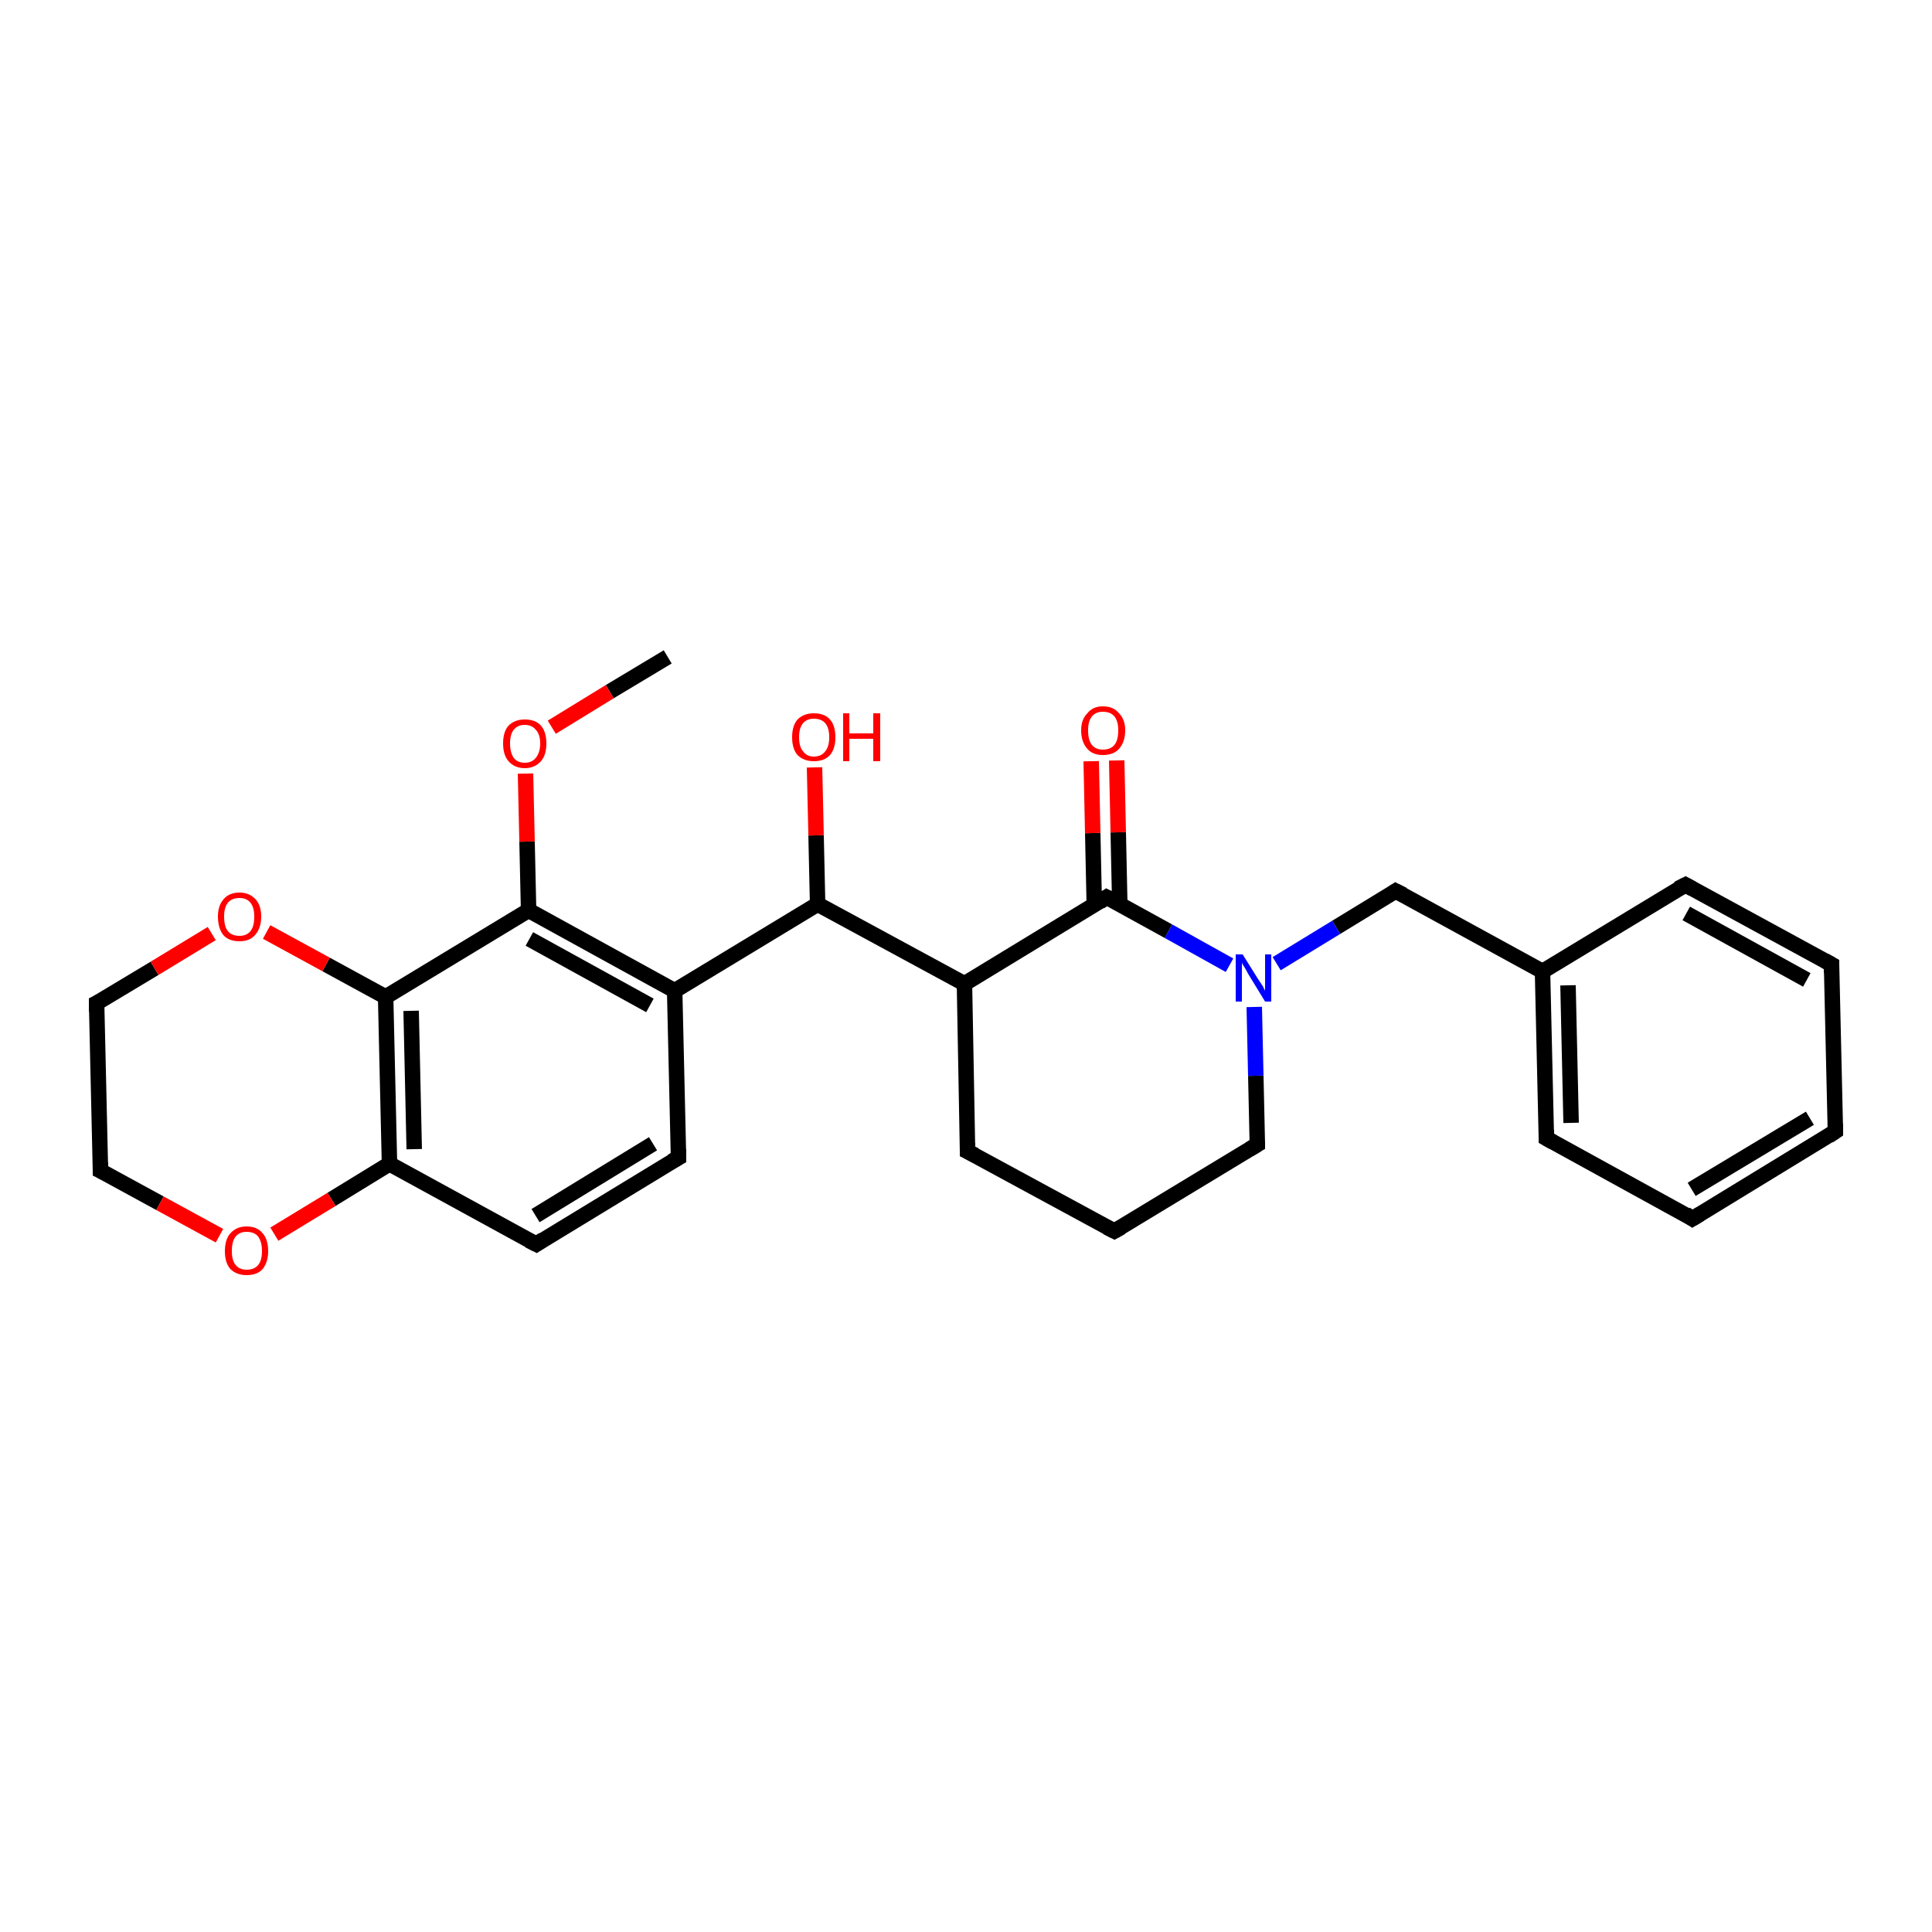 <?xml version='1.0' encoding='iso-8859-1'?>
<svg version='1.1' baseProfile='full'
              xmlns='http://www.w3.org/2000/svg'
                      xmlns:rdkit='http://www.rdkit.org/xml'
                      xmlns:xlink='http://www.w3.org/1999/xlink'
                  xml:space='preserve'
width='250px' height='250px' viewBox='0 0 250 250'>
<!-- END OF HEADER -->
<rect style='opacity:1.0;fill:#FFFFFF;stroke:none' width='250.0' height='250.0' x='0.0' y='0.0'> </rect>
<path class='bond-0 atom-0 atom-25' d='M 86.4,85.0 L 78.9,89.5' style='fill:none;fill-rule:evenodd;stroke:#000000;stroke-width:2.0px;stroke-linecap:butt;stroke-linejoin:miter;stroke-opacity:1' />
<path class='bond-0 atom-0 atom-25' d='M 78.9,89.5 L 71.4,94.1' style='fill:none;fill-rule:evenodd;stroke:#FF0000;stroke-width:2.0px;stroke-linecap:butt;stroke-linejoin:miter;stroke-opacity:1' />
<path class='bond-1 atom-1 atom-2' d='M 237.5,146.4 L 219.0,157.7' style='fill:none;fill-rule:evenodd;stroke:#000000;stroke-width:2.0px;stroke-linecap:butt;stroke-linejoin:miter;stroke-opacity:1' />
<path class='bond-1 atom-1 atom-2' d='M 234.2,144.7 L 218.9,153.9' style='fill:none;fill-rule:evenodd;stroke:#000000;stroke-width:2.0px;stroke-linecap:butt;stroke-linejoin:miter;stroke-opacity:1' />
<path class='bond-2 atom-1 atom-3' d='M 237.5,146.4 L 237.0,124.8' style='fill:none;fill-rule:evenodd;stroke:#000000;stroke-width:2.0px;stroke-linecap:butt;stroke-linejoin:miter;stroke-opacity:1' />
<path class='bond-3 atom-2 atom-5' d='M 219.0,157.7 L 200.1,147.3' style='fill:none;fill-rule:evenodd;stroke:#000000;stroke-width:2.0px;stroke-linecap:butt;stroke-linejoin:miter;stroke-opacity:1' />
<path class='bond-4 atom-3 atom-6' d='M 237.0,124.8 L 218.1,114.5' style='fill:none;fill-rule:evenodd;stroke:#000000;stroke-width:2.0px;stroke-linecap:butt;stroke-linejoin:miter;stroke-opacity:1' />
<path class='bond-4 atom-3 atom-6' d='M 233.8,126.8 L 218.2,118.2' style='fill:none;fill-rule:evenodd;stroke:#000000;stroke-width:2.0px;stroke-linecap:butt;stroke-linejoin:miter;stroke-opacity:1' />
<path class='bond-5 atom-4 atom-7' d='M 144.2,159.3 L 125.2,149.0' style='fill:none;fill-rule:evenodd;stroke:#000000;stroke-width:2.0px;stroke-linecap:butt;stroke-linejoin:miter;stroke-opacity:1' />
<path class='bond-6 atom-4 atom-10' d='M 144.2,159.3 L 162.7,148.1' style='fill:none;fill-rule:evenodd;stroke:#000000;stroke-width:2.0px;stroke-linecap:butt;stroke-linejoin:miter;stroke-opacity:1' />
<path class='bond-7 atom-5 atom-14' d='M 200.1,147.3 L 199.6,125.7' style='fill:none;fill-rule:evenodd;stroke:#000000;stroke-width:2.0px;stroke-linecap:butt;stroke-linejoin:miter;stroke-opacity:1' />
<path class='bond-7 atom-5 atom-14' d='M 203.3,145.3 L 202.9,127.5' style='fill:none;fill-rule:evenodd;stroke:#000000;stroke-width:2.0px;stroke-linecap:butt;stroke-linejoin:miter;stroke-opacity:1' />
<path class='bond-8 atom-6 atom-14' d='M 218.1,114.5 L 199.6,125.7' style='fill:none;fill-rule:evenodd;stroke:#000000;stroke-width:2.0px;stroke-linecap:butt;stroke-linejoin:miter;stroke-opacity:1' />
<path class='bond-9 atom-7 atom-16' d='M 125.2,149.0 L 124.8,127.3' style='fill:none;fill-rule:evenodd;stroke:#000000;stroke-width:2.0px;stroke-linecap:butt;stroke-linejoin:miter;stroke-opacity:1' />
<path class='bond-10 atom-8 atom-9' d='M 87.8,149.8 L 69.4,161.0' style='fill:none;fill-rule:evenodd;stroke:#000000;stroke-width:2.0px;stroke-linecap:butt;stroke-linejoin:miter;stroke-opacity:1' />
<path class='bond-10 atom-8 atom-9' d='M 84.5,148.0 L 69.3,157.3' style='fill:none;fill-rule:evenodd;stroke:#000000;stroke-width:2.0px;stroke-linecap:butt;stroke-linejoin:miter;stroke-opacity:1' />
<path class='bond-11 atom-8 atom-15' d='M 87.8,149.8 L 87.3,128.2' style='fill:none;fill-rule:evenodd;stroke:#000000;stroke-width:2.0px;stroke-linecap:butt;stroke-linejoin:miter;stroke-opacity:1' />
<path class='bond-12 atom-9 atom-17' d='M 69.4,161.0 L 50.4,150.6' style='fill:none;fill-rule:evenodd;stroke:#000000;stroke-width:2.0px;stroke-linecap:butt;stroke-linejoin:miter;stroke-opacity:1' />
<path class='bond-13 atom-10 atom-22' d='M 162.7,148.1 L 162.5,139.2' style='fill:none;fill-rule:evenodd;stroke:#000000;stroke-width:2.0px;stroke-linecap:butt;stroke-linejoin:miter;stroke-opacity:1' />
<path class='bond-13 atom-10 atom-22' d='M 162.5,139.2 L 162.3,130.3' style='fill:none;fill-rule:evenodd;stroke:#0000FF;stroke-width:2.0px;stroke-linecap:butt;stroke-linejoin:miter;stroke-opacity:1' />
<path class='bond-14 atom-11 atom-12' d='M 13.0,151.5 L 12.5,129.8' style='fill:none;fill-rule:evenodd;stroke:#000000;stroke-width:2.0px;stroke-linecap:butt;stroke-linejoin:miter;stroke-opacity:1' />
<path class='bond-15 atom-11 atom-26' d='M 13.0,151.5 L 20.7,155.7' style='fill:none;fill-rule:evenodd;stroke:#000000;stroke-width:2.0px;stroke-linecap:butt;stroke-linejoin:miter;stroke-opacity:1' />
<path class='bond-15 atom-11 atom-26' d='M 20.7,155.7 L 28.4,159.9' style='fill:none;fill-rule:evenodd;stroke:#FF0000;stroke-width:2.0px;stroke-linecap:butt;stroke-linejoin:miter;stroke-opacity:1' />
<path class='bond-16 atom-12 atom-27' d='M 12.5,129.8 L 20.0,125.3' style='fill:none;fill-rule:evenodd;stroke:#000000;stroke-width:2.0px;stroke-linecap:butt;stroke-linejoin:miter;stroke-opacity:1' />
<path class='bond-16 atom-12 atom-27' d='M 20.0,125.3 L 27.4,120.8' style='fill:none;fill-rule:evenodd;stroke:#FF0000;stroke-width:2.0px;stroke-linecap:butt;stroke-linejoin:miter;stroke-opacity:1' />
<path class='bond-17 atom-13 atom-14' d='M 180.6,115.3 L 199.6,125.7' style='fill:none;fill-rule:evenodd;stroke:#000000;stroke-width:2.0px;stroke-linecap:butt;stroke-linejoin:miter;stroke-opacity:1' />
<path class='bond-18 atom-13 atom-22' d='M 180.6,115.3 L 172.9,120.0' style='fill:none;fill-rule:evenodd;stroke:#000000;stroke-width:2.0px;stroke-linecap:butt;stroke-linejoin:miter;stroke-opacity:1' />
<path class='bond-18 atom-13 atom-22' d='M 172.9,120.0 L 165.2,124.7' style='fill:none;fill-rule:evenodd;stroke:#0000FF;stroke-width:2.0px;stroke-linecap:butt;stroke-linejoin:miter;stroke-opacity:1' />
<path class='bond-19 atom-15 atom-18' d='M 87.3,128.2 L 105.8,117.0' style='fill:none;fill-rule:evenodd;stroke:#000000;stroke-width:2.0px;stroke-linecap:butt;stroke-linejoin:miter;stroke-opacity:1' />
<path class='bond-20 atom-15 atom-19' d='M 87.3,128.2 L 68.4,117.8' style='fill:none;fill-rule:evenodd;stroke:#000000;stroke-width:2.0px;stroke-linecap:butt;stroke-linejoin:miter;stroke-opacity:1' />
<path class='bond-20 atom-15 atom-19' d='M 84.1,130.1 L 68.5,121.5' style='fill:none;fill-rule:evenodd;stroke:#000000;stroke-width:2.0px;stroke-linecap:butt;stroke-linejoin:miter;stroke-opacity:1' />
<path class='bond-21 atom-16 atom-18' d='M 124.8,127.3 L 105.8,117.0' style='fill:none;fill-rule:evenodd;stroke:#000000;stroke-width:2.0px;stroke-linecap:butt;stroke-linejoin:miter;stroke-opacity:1' />
<path class='bond-22 atom-16 atom-21' d='M 124.8,127.3 L 143.2,116.1' style='fill:none;fill-rule:evenodd;stroke:#000000;stroke-width:2.0px;stroke-linecap:butt;stroke-linejoin:miter;stroke-opacity:1' />
<path class='bond-23 atom-17 atom-20' d='M 50.4,150.6 L 49.9,129.0' style='fill:none;fill-rule:evenodd;stroke:#000000;stroke-width:2.0px;stroke-linecap:butt;stroke-linejoin:miter;stroke-opacity:1' />
<path class='bond-23 atom-17 atom-20' d='M 53.6,148.7 L 53.2,130.8' style='fill:none;fill-rule:evenodd;stroke:#000000;stroke-width:2.0px;stroke-linecap:butt;stroke-linejoin:miter;stroke-opacity:1' />
<path class='bond-24 atom-17 atom-26' d='M 50.4,150.6 L 42.9,155.2' style='fill:none;fill-rule:evenodd;stroke:#000000;stroke-width:2.0px;stroke-linecap:butt;stroke-linejoin:miter;stroke-opacity:1' />
<path class='bond-24 atom-17 atom-26' d='M 42.9,155.2 L 35.5,159.7' style='fill:none;fill-rule:evenodd;stroke:#FF0000;stroke-width:2.0px;stroke-linecap:butt;stroke-linejoin:miter;stroke-opacity:1' />
<path class='bond-25 atom-18 atom-23' d='M 105.8,117.0 L 105.6,108.1' style='fill:none;fill-rule:evenodd;stroke:#000000;stroke-width:2.0px;stroke-linecap:butt;stroke-linejoin:miter;stroke-opacity:1' />
<path class='bond-25 atom-18 atom-23' d='M 105.6,108.1 L 105.4,99.3' style='fill:none;fill-rule:evenodd;stroke:#FF0000;stroke-width:2.0px;stroke-linecap:butt;stroke-linejoin:miter;stroke-opacity:1' />
<path class='bond-26 atom-19 atom-20' d='M 68.4,117.8 L 49.9,129.0' style='fill:none;fill-rule:evenodd;stroke:#000000;stroke-width:2.0px;stroke-linecap:butt;stroke-linejoin:miter;stroke-opacity:1' />
<path class='bond-27 atom-19 atom-25' d='M 68.4,117.8 L 68.2,108.9' style='fill:none;fill-rule:evenodd;stroke:#000000;stroke-width:2.0px;stroke-linecap:butt;stroke-linejoin:miter;stroke-opacity:1' />
<path class='bond-27 atom-19 atom-25' d='M 68.2,108.9 L 68.0,100.1' style='fill:none;fill-rule:evenodd;stroke:#FF0000;stroke-width:2.0px;stroke-linecap:butt;stroke-linejoin:miter;stroke-opacity:1' />
<path class='bond-28 atom-20 atom-27' d='M 49.9,129.0 L 42.2,124.8' style='fill:none;fill-rule:evenodd;stroke:#000000;stroke-width:2.0px;stroke-linecap:butt;stroke-linejoin:miter;stroke-opacity:1' />
<path class='bond-28 atom-20 atom-27' d='M 42.2,124.8 L 34.5,120.6' style='fill:none;fill-rule:evenodd;stroke:#FF0000;stroke-width:2.0px;stroke-linecap:butt;stroke-linejoin:miter;stroke-opacity:1' />
<path class='bond-29 atom-21 atom-22' d='M 143.2,116.1 L 151.2,120.5' style='fill:none;fill-rule:evenodd;stroke:#000000;stroke-width:2.0px;stroke-linecap:butt;stroke-linejoin:miter;stroke-opacity:1' />
<path class='bond-29 atom-21 atom-22' d='M 151.2,120.5 L 159.1,124.9' style='fill:none;fill-rule:evenodd;stroke:#0000FF;stroke-width:2.0px;stroke-linecap:butt;stroke-linejoin:miter;stroke-opacity:1' />
<path class='bond-30 atom-21 atom-24' d='M 144.9,117.0 L 144.7,107.7' style='fill:none;fill-rule:evenodd;stroke:#000000;stroke-width:2.0px;stroke-linecap:butt;stroke-linejoin:miter;stroke-opacity:1' />
<path class='bond-30 atom-21 atom-24' d='M 144.7,107.7 L 144.5,98.4' style='fill:none;fill-rule:evenodd;stroke:#FF0000;stroke-width:2.0px;stroke-linecap:butt;stroke-linejoin:miter;stroke-opacity:1' />
<path class='bond-30 atom-21 atom-24' d='M 141.6,117.1 L 141.4,107.8' style='fill:none;fill-rule:evenodd;stroke:#000000;stroke-width:2.0px;stroke-linecap:butt;stroke-linejoin:miter;stroke-opacity:1' />
<path class='bond-30 atom-21 atom-24' d='M 141.4,107.8 L 141.2,98.5' style='fill:none;fill-rule:evenodd;stroke:#FF0000;stroke-width:2.0px;stroke-linecap:butt;stroke-linejoin:miter;stroke-opacity:1' />
<path d='M 236.6,147.0 L 237.5,146.4 L 237.5,145.4' style='fill:none;stroke:#000000;stroke-width:2.0px;stroke-linecap:butt;stroke-linejoin:miter;stroke-opacity:1;' />
<path d='M 220.0,157.1 L 219.0,157.7 L 218.1,157.1' style='fill:none;stroke:#000000;stroke-width:2.0px;stroke-linecap:butt;stroke-linejoin:miter;stroke-opacity:1;' />
<path d='M 237.0,125.9 L 237.0,124.8 L 236.1,124.3' style='fill:none;stroke:#000000;stroke-width:2.0px;stroke-linecap:butt;stroke-linejoin:miter;stroke-opacity:1;' />
<path d='M 143.2,158.8 L 144.2,159.3 L 145.1,158.8' style='fill:none;stroke:#000000;stroke-width:2.0px;stroke-linecap:butt;stroke-linejoin:miter;stroke-opacity:1;' />
<path d='M 201.0,147.8 L 200.1,147.3 L 200.1,146.2' style='fill:none;stroke:#000000;stroke-width:2.0px;stroke-linecap:butt;stroke-linejoin:miter;stroke-opacity:1;' />
<path d='M 219.0,115.0 L 218.1,114.5 L 217.1,115.0' style='fill:none;stroke:#000000;stroke-width:2.0px;stroke-linecap:butt;stroke-linejoin:miter;stroke-opacity:1;' />
<path d='M 126.2,149.5 L 125.2,149.0 L 125.2,147.9' style='fill:none;stroke:#000000;stroke-width:2.0px;stroke-linecap:butt;stroke-linejoin:miter;stroke-opacity:1;' />
<path d='M 86.9,150.3 L 87.8,149.8 L 87.8,148.7' style='fill:none;stroke:#000000;stroke-width:2.0px;stroke-linecap:butt;stroke-linejoin:miter;stroke-opacity:1;' />
<path d='M 70.3,160.4 L 69.4,161.0 L 68.4,160.5' style='fill:none;stroke:#000000;stroke-width:2.0px;stroke-linecap:butt;stroke-linejoin:miter;stroke-opacity:1;' />
<path d='M 161.7,148.7 L 162.7,148.1 L 162.7,147.7' style='fill:none;stroke:#000000;stroke-width:2.0px;stroke-linecap:butt;stroke-linejoin:miter;stroke-opacity:1;' />
<path d='M 13.0,150.4 L 13.0,151.5 L 13.4,151.7' style='fill:none;stroke:#000000;stroke-width:2.0px;stroke-linecap:butt;stroke-linejoin:miter;stroke-opacity:1;' />
<path d='M 12.5,130.9 L 12.5,129.8 L 12.9,129.6' style='fill:none;stroke:#000000;stroke-width:2.0px;stroke-linecap:butt;stroke-linejoin:miter;stroke-opacity:1;' />
<path d='M 181.6,115.8 L 180.6,115.3 L 180.3,115.5' style='fill:none;stroke:#000000;stroke-width:2.0px;stroke-linecap:butt;stroke-linejoin:miter;stroke-opacity:1;' />
<path d='M 142.3,116.7 L 143.2,116.1 L 143.6,116.3' style='fill:none;stroke:#000000;stroke-width:2.0px;stroke-linecap:butt;stroke-linejoin:miter;stroke-opacity:1;' />
<path class='atom-22' d='M 160.8 123.5
L 162.8 126.7
Q 163.0 127.0, 163.4 127.6
Q 163.7 128.2, 163.7 128.2
L 163.7 123.5
L 164.5 123.5
L 164.5 129.6
L 163.7 129.6
L 161.5 126.0
Q 161.3 125.6, 161.0 125.1
Q 160.7 124.7, 160.7 124.5
L 160.7 129.6
L 159.9 129.6
L 159.9 123.5
L 160.8 123.5
' fill='#0000FF'/>
<path class='atom-23' d='M 102.5 95.4
Q 102.5 93.9, 103.2 93.1
Q 104.0 92.3, 105.3 92.3
Q 106.7 92.3, 107.4 93.1
Q 108.1 93.9, 108.1 95.4
Q 108.1 96.9, 107.4 97.7
Q 106.7 98.5, 105.3 98.5
Q 104.0 98.5, 103.2 97.7
Q 102.5 96.9, 102.5 95.4
M 105.3 97.9
Q 106.3 97.9, 106.8 97.2
Q 107.3 96.6, 107.3 95.4
Q 107.3 94.2, 106.8 93.6
Q 106.3 93.0, 105.3 93.0
Q 104.4 93.0, 103.9 93.6
Q 103.4 94.2, 103.4 95.4
Q 103.4 96.6, 103.9 97.2
Q 104.4 97.9, 105.3 97.9
' fill='#FF0000'/>
<path class='atom-23' d='M 109.1 92.3
L 109.9 92.3
L 109.9 94.9
L 113.0 94.9
L 113.0 92.3
L 113.9 92.3
L 113.9 98.5
L 113.0 98.5
L 113.0 95.6
L 109.9 95.6
L 109.9 98.5
L 109.1 98.5
L 109.1 92.3
' fill='#FF0000'/>
<path class='atom-24' d='M 139.9 94.5
Q 139.9 93.1, 140.7 92.3
Q 141.4 91.4, 142.7 91.4
Q 144.1 91.4, 144.8 92.3
Q 145.6 93.1, 145.6 94.5
Q 145.6 96.0, 144.8 96.9
Q 144.1 97.7, 142.7 97.7
Q 141.4 97.7, 140.7 96.9
Q 139.9 96.0, 139.9 94.5
M 142.7 97.0
Q 143.7 97.0, 144.2 96.4
Q 144.7 95.8, 144.7 94.5
Q 144.7 93.3, 144.2 92.7
Q 143.7 92.1, 142.7 92.1
Q 141.8 92.1, 141.3 92.7
Q 140.8 93.3, 140.8 94.5
Q 140.8 95.8, 141.3 96.4
Q 141.8 97.0, 142.7 97.0
' fill='#FF0000'/>
<path class='atom-25' d='M 65.1 96.2
Q 65.1 94.7, 65.8 93.9
Q 66.6 93.1, 67.9 93.1
Q 69.3 93.1, 70.0 93.9
Q 70.7 94.7, 70.7 96.2
Q 70.7 97.7, 70.0 98.5
Q 69.2 99.4, 67.9 99.4
Q 66.6 99.4, 65.8 98.5
Q 65.1 97.7, 65.1 96.2
M 67.9 98.7
Q 68.8 98.7, 69.3 98.1
Q 69.9 97.4, 69.9 96.2
Q 69.9 95.0, 69.3 94.4
Q 68.8 93.8, 67.9 93.8
Q 67.0 93.8, 66.5 94.4
Q 66.0 95.0, 66.0 96.2
Q 66.0 97.4, 66.5 98.1
Q 67.0 98.7, 67.9 98.7
' fill='#FF0000'/>
<path class='atom-26' d='M 29.1 161.9
Q 29.1 160.4, 29.8 159.6
Q 30.6 158.7, 31.9 158.7
Q 33.3 158.7, 34.0 159.6
Q 34.7 160.4, 34.7 161.9
Q 34.7 163.3, 34.0 164.2
Q 33.3 165.0, 31.9 165.0
Q 30.6 165.0, 29.8 164.2
Q 29.1 163.4, 29.1 161.9
M 31.9 164.3
Q 32.9 164.3, 33.4 163.7
Q 33.9 163.1, 33.9 161.9
Q 33.9 160.7, 33.4 160.0
Q 32.9 159.4, 31.9 159.4
Q 31.0 159.4, 30.5 160.0
Q 30.0 160.6, 30.0 161.9
Q 30.0 163.1, 30.5 163.7
Q 31.0 164.3, 31.9 164.3
' fill='#FF0000'/>
<path class='atom-27' d='M 28.2 118.6
Q 28.2 117.2, 28.9 116.4
Q 29.6 115.5, 31.0 115.5
Q 32.3 115.5, 33.1 116.4
Q 33.8 117.2, 33.8 118.6
Q 33.8 120.1, 33.0 121.0
Q 32.3 121.8, 31.0 121.8
Q 29.6 121.8, 28.9 121.0
Q 28.2 120.1, 28.2 118.6
M 31.0 121.1
Q 31.9 121.1, 32.4 120.5
Q 32.9 119.9, 32.9 118.6
Q 32.9 117.4, 32.4 116.8
Q 31.9 116.2, 31.0 116.2
Q 30.0 116.2, 29.5 116.8
Q 29.0 117.4, 29.0 118.6
Q 29.0 119.9, 29.5 120.5
Q 30.0 121.1, 31.0 121.1
' fill='#FF0000'/>
</svg>
